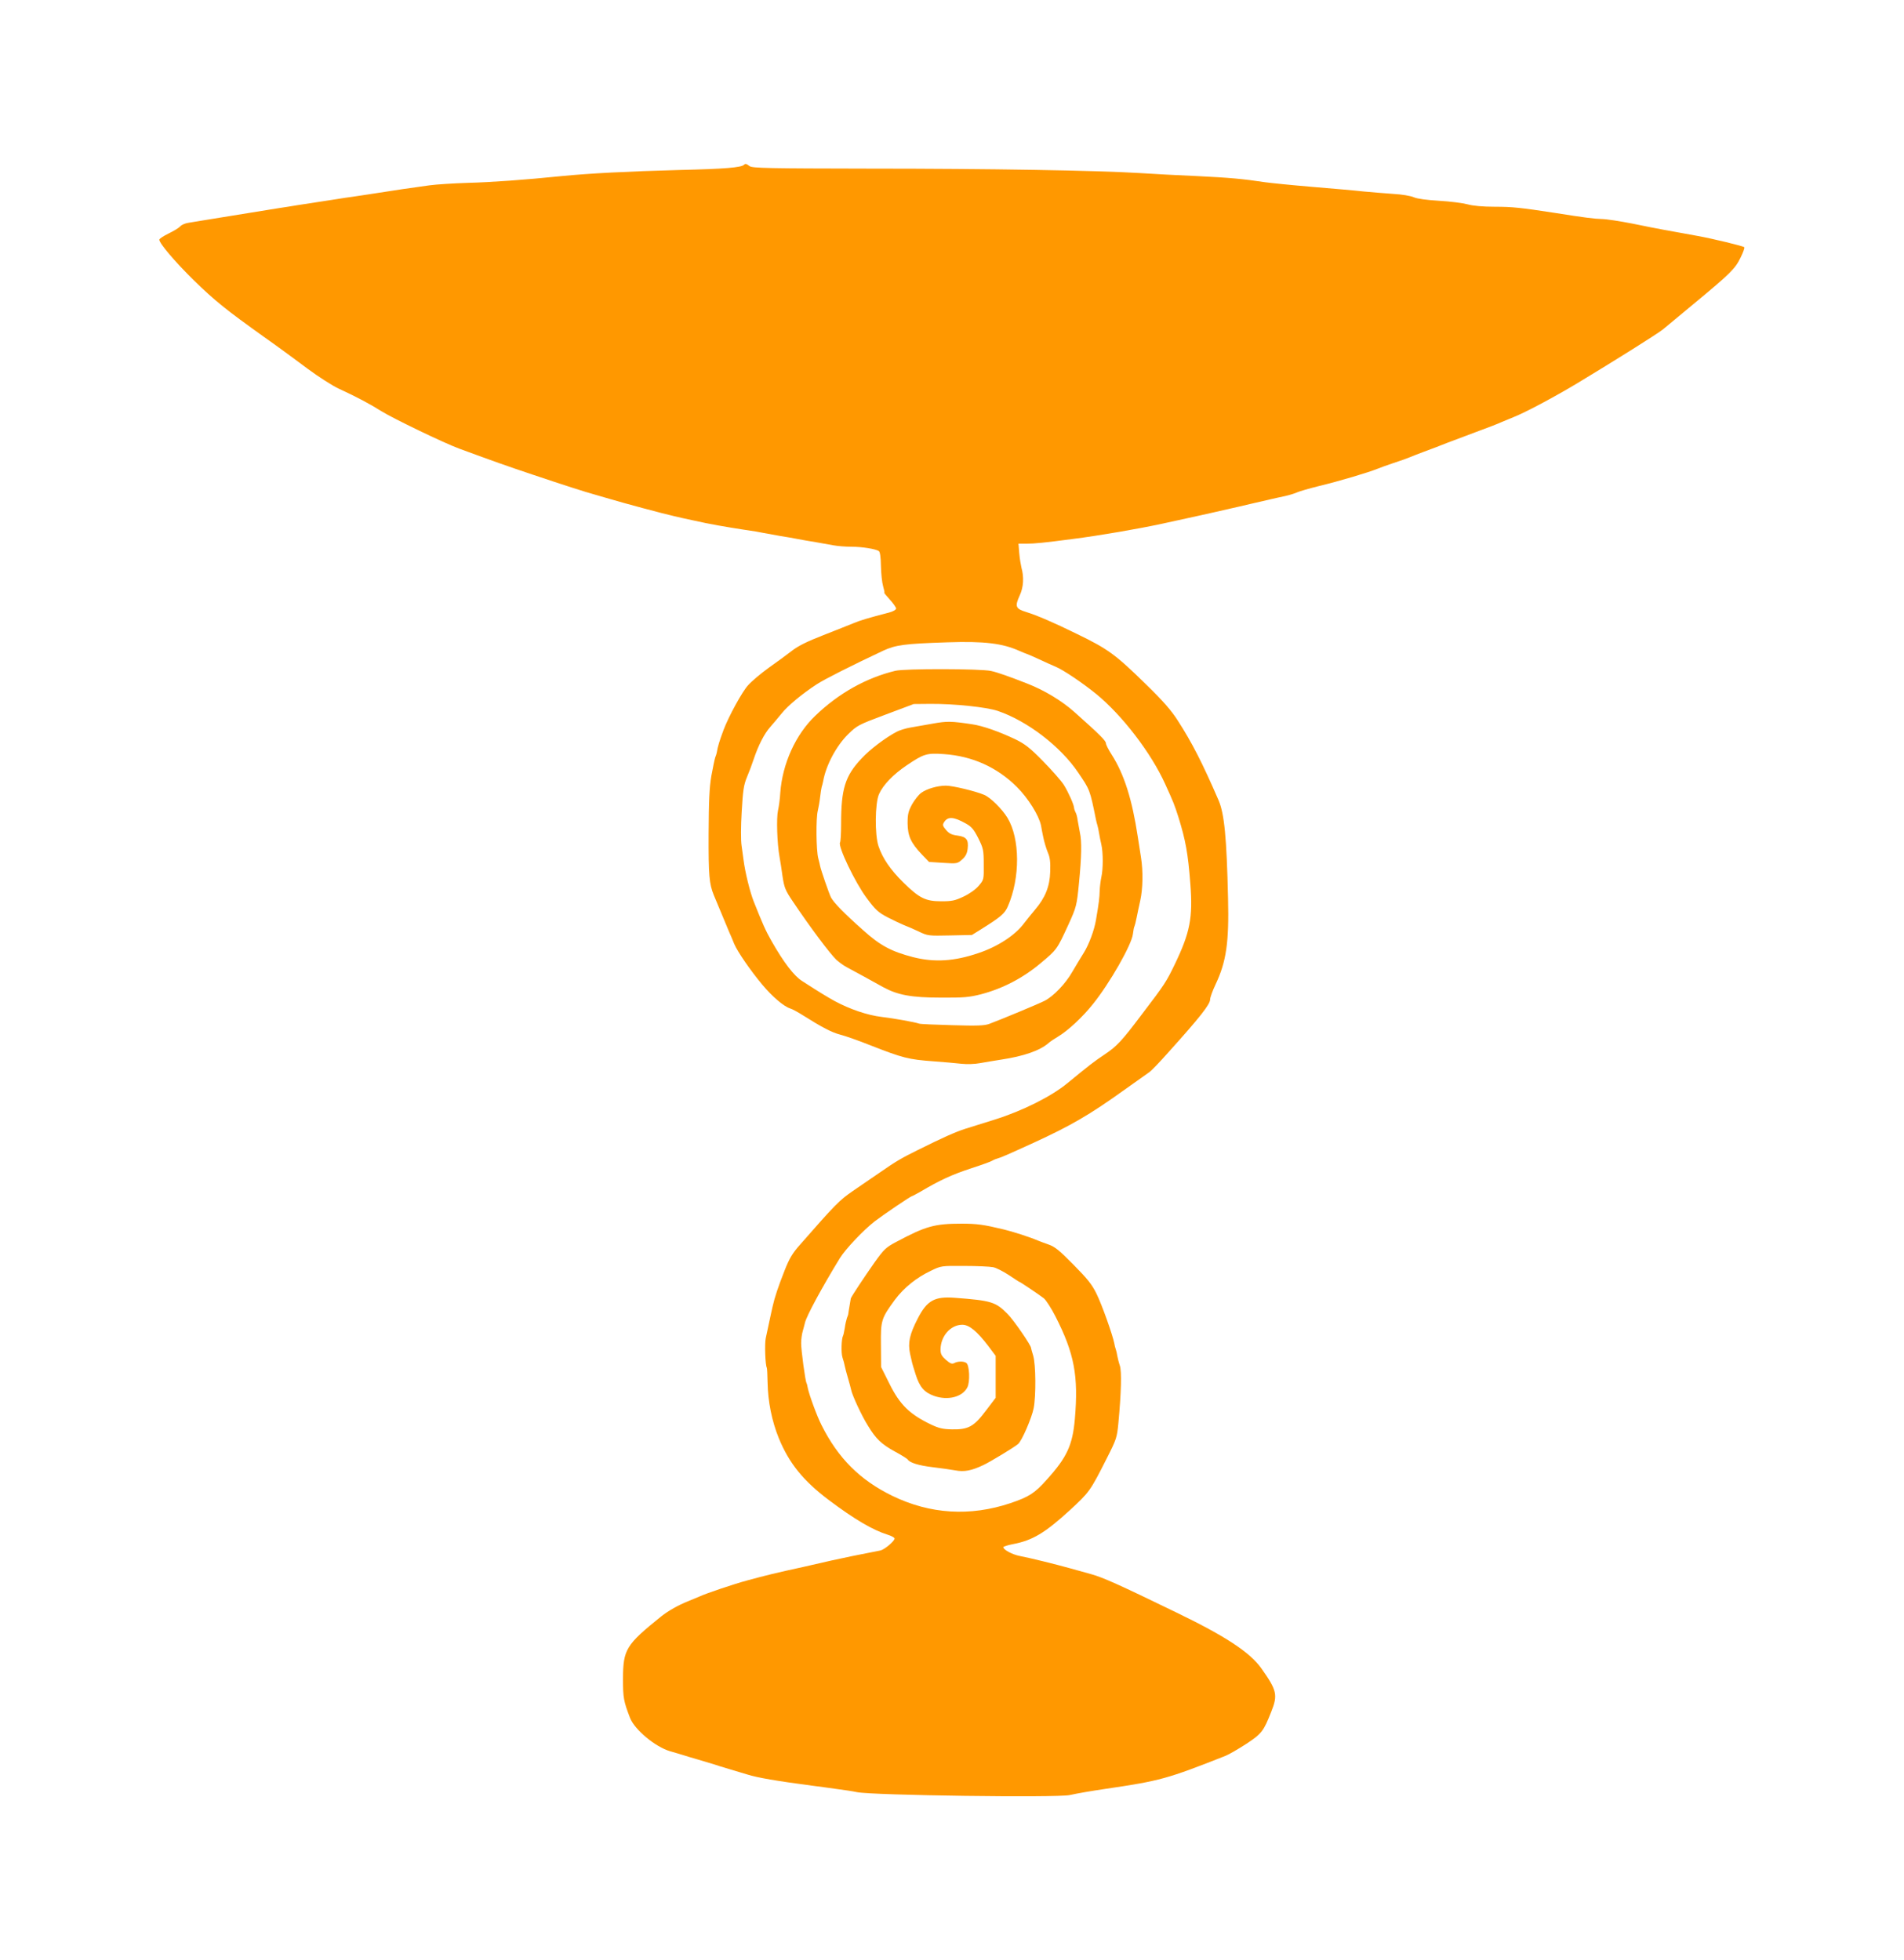 <?xml version="1.0" standalone="no"?>
<!DOCTYPE svg PUBLIC "-//W3C//DTD SVG 20010904//EN"
 "http://www.w3.org/TR/2001/REC-SVG-20010904/DTD/svg10.dtd">
<svg version="1.0" xmlns="http://www.w3.org/2000/svg"
 width="1243pt" height="1280pt" viewBox="0 0 1243 1280"
 preserveAspectRatio="xMidYMid meet">
<g transform="translate(0,1280) scale(0.1,-0.1)"
fill="#ff9800" stroke="none">
<path d="M4857 11724 c-18 -18 -123 -27 -422 -34 -336 -9 -590 -22 -770 -40
-237 -24 -454 -40 -611 -44 -93 -3 -205 -10 -249 -16 -154 -21 -185 -26 -405
-60 -30 -5 -75 -11 -100 -15 -25 -3 -70 -10 -100 -15 -30 -5 -89 -14 -130 -20
-41 -6 -100 -15 -130 -20 -30 -5 -84 -14 -120 -19 -132 -21 -447 -72 -500 -81
-30 -5 -71 -12 -91 -15 -20 -3 -44 -13 -52 -23 -9 -10 -44 -31 -77 -47 -33
-16 -60 -34 -60 -40 0 -24 102 -144 226 -266 138 -134 207 -190 459 -370 88
-62 216 -156 285 -208 69 -51 159 -109 200 -128 123 -57 200 -98 280 -148 79
-49 407 -207 507 -244 231 -85 304 -111 483 -171 190 -64 352 -116 405 -130
17 -5 62 -18 100 -29 76 -23 358 -99 415 -111 19 -5 78 -18 130 -29 101 -23
205 -41 335 -61 44 -6 98 -15 120 -20 22 -4 72 -13 110 -20 39 -6 90 -15 115
-20 25 -5 77 -14 115 -20 39 -7 92 -16 118 -21 26 -5 79 -9 117 -9 68 0 154
-14 177 -28 8 -5 13 -38 14 -97 1 -49 7 -108 14 -132 7 -24 11 -43 8 -43 -3 0
13 -20 36 -45 22 -24 41 -51 41 -58 0 -9 -20 -20 -47 -27 -131 -34 -192 -52
-233 -70 -25 -10 -112 -45 -194 -77 -108 -42 -166 -71 -207 -103 -32 -25 -99
-74 -150 -110 -50 -36 -111 -87 -135 -114 -39 -42 -127 -204 -160 -291 -27
-73 -38 -107 -45 -150 -1 -5 -5 -20 -10 -31 -4 -12 -15 -66 -25 -120 -13 -77
-17 -162 -18 -379 -1 -272 4 -326 34 -400 50 -121 86 -207 100 -240 10 -22 25
-57 33 -78 22 -52 107 -175 183 -266 66 -79 141 -143 183 -156 14 -4 52 -25
85 -46 124 -78 185 -110 242 -125 32 -8 120 -39 195 -69 212 -83 249 -93 414
-105 66 -5 148 -12 182 -16 36 -4 88 -2 120 4 32 6 94 16 138 23 147 22 254
59 310 108 11 10 38 28 60 41 66 39 163 129 231 215 108 134 252 386 260 456
3 24 7 46 10 50 2 4 9 29 14 56 5 26 16 77 24 113 17 77 19 190 5 280 -6 36
-15 97 -21 135 -37 245 -89 410 -171 538 -20 31 -37 65 -37 73 0 17 -40 57
-205 204 -83 74 -195 142 -310 187 -115 45 -196 74 -236 82 -68 15 -562 16
-624 1 -190 -46 -371 -147 -523 -294 -128 -122 -214 -313 -228 -501 -2 -38 -9
-91 -15 -117 -11 -49 -6 -215 10 -303 5 -27 14 -86 20 -130 11 -71 18 -89 66
-160 114 -170 243 -342 286 -383 16 -14 45 -36 66 -47 21 -11 74 -40 118 -64
44 -24 99 -55 123 -68 93 -50 182 -67 372 -67 153 -1 186 2 265 22 141 37 274
106 390 204 104 87 105 87 181 253 51 112 54 124 68 270 17 173 19 271 6 328
-5 26 -12 63 -15 82 -2 19 -8 42 -14 52 -5 10 -9 22 -9 26 1 19 -38 106 -67
152 -18 28 -79 97 -136 155 -85 87 -118 112 -179 142 -105 50 -214 89 -285 99
-133 20 -163 21 -256 4 -52 -9 -118 -21 -148 -26 -29 -5 -67 -17 -85 -26 -73
-38 -176 -115 -232 -176 -107 -113 -133 -199 -133 -425 0 -62 -3 -117 -7 -123
-15 -25 99 -263 174 -363 58 -78 76 -94 137 -126 39 -20 86 -42 105 -50 19 -7
63 -26 97 -42 60 -29 64 -29 205 -26 l143 3 56 35 c133 83 158 104 179 153 81
186 79 442 -3 577 -36 59 -110 132 -152 150 -56 24 -206 60 -250 60 -55 0
-126 -21 -161 -47 -17 -12 -44 -47 -60 -75 -24 -45 -29 -64 -29 -123 1 -84 21
-128 92 -203 l48 -50 92 -6 c91 -6 94 -5 124 22 23 20 32 39 36 69 7 60 -7 79
-66 87 -38 5 -55 13 -75 37 -22 26 -24 33 -13 50 24 39 62 37 142 -8 38 -21
52 -38 81 -95 33 -67 36 -77 36 -171 1 -100 1 -101 -32 -140 -20 -24 -59 -52
-99 -71 -57 -27 -77 -31 -146 -31 -103 0 -143 20 -248 123 -84 83 -135 157
-162 237 -25 75 -23 278 3 339 27 61 93 129 180 188 113 76 131 82 245 74 185
-13 347 -86 476 -215 74 -74 143 -185 157 -251 2 -14 9 -49 15 -78 6 -29 19
-73 29 -97 15 -34 18 -64 16 -127 -3 -97 -32 -169 -100 -249 -22 -26 -54 -66
-71 -88 -57 -77 -171 -152 -297 -194 -158 -54 -287 -62 -426 -27 -143 37 -216
76 -327 176 -124 110 -192 180 -210 214 -12 23 -66 179 -71 205 -1 6 -6 28
-12 50 -14 52 -16 264 -3 312 5 21 12 61 15 89 3 28 8 57 10 65 3 8 7 25 10
39 18 102 85 229 162 305 59 58 66 62 245 129 l184 69 110 1 c154 1 365 -21
439 -46 193 -66 409 -231 525 -403 76 -112 76 -110 116 -308 2 -10 6 -26 9
-35 3 -9 8 -33 11 -52 3 -19 10 -53 15 -75 12 -52 12 -159 0 -212 -5 -23 -10
-63 -11 -90 -1 -43 -5 -79 -24 -189 -11 -67 -46 -161 -79 -214 -19 -30 -53
-87 -76 -126 -43 -76 -123 -160 -181 -189 -34 -18 -289 -124 -362 -151 -31
-11 -80 -13 -240 -8 -111 3 -208 7 -216 10 -33 11 -163 34 -245 44 -94 11
-209 51 -306 103 -52 29 -97 56 -213 131 -53 33 -121 122 -200 261 -39 68 -59
114 -117 260 -25 64 -56 191 -66 270 -3 22 -9 65 -13 95 -5 32 -5 125 1 220 8
139 13 174 34 225 14 33 34 86 44 117 30 90 70 169 110 213 19 22 53 62 74 88
40 50 133 127 228 189 50 33 231 124 433 219 82 38 140 46 420 55 240 8 360
-6 472 -57 24 -10 45 -19 47 -19 2 0 37 -15 78 -34 40 -19 90 -41 111 -50 48
-20 173 -104 263 -177 170 -139 359 -385 451 -589 55 -121 59 -131 86 -215 47
-151 63 -238 78 -437 17 -220 -2 -317 -101 -523 -55 -114 -65 -131 -214 -326
-134 -178 -164 -210 -246 -265 -66 -44 -96 -67 -242 -187 -104 -86 -294 -181
-473 -237 -72 -22 -159 -50 -195 -61 -62 -20 -148 -58 -310 -139 -107 -53
-141 -73 -242 -143 -50 -34 -131 -90 -181 -124 -88 -61 -111 -84 -344 -350
-50 -56 -70 -90 -101 -169 -41 -104 -65 -175 -78 -234 -4 -19 -8 -37 -9 -40
-1 -3 -7 -32 -14 -65 -7 -33 -17 -79 -22 -103 -8 -37 -3 -176 7 -193 2 -3 4
-46 5 -95 2 -125 28 -253 73 -364 67 -164 160 -279 326 -404 169 -127 288
-197 388 -228 23 -7 42 -18 42 -24 0 -17 -67 -73 -93 -78 -125 -24 -256 -51
-322 -66 -44 -10 -123 -28 -175 -40 -179 -39 -253 -57 -370 -89 -83 -22 -268
-84 -315 -106 -16 -7 -50 -21 -75 -31 -62 -25 -128 -62 -173 -98 -231 -186
-249 -215 -250 -408 0 -123 4 -146 46 -255 30 -77 164 -189 262 -218 33 -9 71
-21 85 -25 14 -5 59 -18 100 -30 41 -12 86 -26 100 -30 14 -5 59 -19 100 -31
41 -12 95 -28 120 -36 63 -20 189 -42 425 -73 39 -5 108 -14 155 -21 47 -6
108 -15 135 -21 103 -21 1306 -37 1388 -19 54 12 142 27 237 41 354 52 400 65
780 215 25 10 86 46 137 79 100 66 112 82 162 209 44 110 37 140 -65 284 -75
105 -235 210 -554 364 -376 183 -480 229 -555 250 -38 11 -101 28 -140 39 -97
27 -259 67 -327 80 -51 10 -108 41 -108 58 0 4 29 13 65 20 125 24 206 72 367
219 130 120 135 126 243 340 64 126 67 137 76 230 19 201 22 338 10 375 -7 20
-14 49 -17 65 -2 15 -7 35 -10 43 -3 8 -8 26 -10 40 -11 55 -80 250 -115 321
-30 62 -59 98 -151 191 -91 93 -122 118 -163 132 -27 10 -59 21 -70 26 -48 21
-165 59 -225 73 -129 31 -173 37 -272 37 -177 0 -234 -16 -427 -119 -68 -36
-80 -48 -141 -133 -71 -101 -155 -228 -156 -237 0 -3 -4 -25 -8 -48 -4 -24 -8
-46 -8 -50 0 -5 -4 -18 -9 -29 -4 -12 -11 -41 -14 -65 -4 -24 -9 -47 -11 -50
-11 -19 -14 -113 -4 -143 6 -18 13 -43 15 -56 2 -12 12 -48 21 -79 9 -31 18
-64 20 -74 6 -35 70 -173 110 -236 52 -86 88 -121 178 -170 41 -22 77 -45 81
-50 13 -22 72 -40 163 -51 53 -6 120 -16 149 -21 57 -11 106 -2 183 35 45 21
200 115 226 137 25 20 90 172 102 234 16 84 14 286 -3 343 -8 26 -14 48 -14
50 3 13 -111 180 -153 222 -77 79 -106 88 -345 106 -131 10 -181 -17 -241
-134 -54 -104 -66 -159 -51 -231 7 -31 13 -58 14 -61 0 -3 11 -37 23 -76 26
-81 56 -116 121 -139 89 -31 184 -7 216 56 19 36 14 147 -7 160 -18 12 -55 11
-78 -1 -15 -8 -26 -4 -55 21 -28 25 -35 38 -35 68 1 87 66 161 142 161 45 0
95 -41 170 -139 l48 -64 0 -137 0 -137 -64 -84 c-78 -104 -114 -124 -221 -122
-59 1 -85 7 -136 31 -140 67 -204 129 -272 266 l-55 110 -1 142 c-2 163 2 175
91 297 59 79 141 145 236 190 66 32 68 32 217 31 83 0 166 -4 187 -8 20 -3 66
-27 103 -51 37 -25 68 -45 70 -45 5 0 128 -83 159 -107 15 -12 49 -65 76 -118
124 -243 151 -389 127 -670 -15 -172 -52 -251 -183 -396 -80 -90 -117 -113
-238 -154 -263 -88 -524 -72 -771 48 -211 103 -354 246 -462 462 -31 61 -81
199 -90 244 -2 14 -6 28 -8 31 -8 13 -35 214 -35 259 0 26 5 62 11 81 5 19 12
43 14 53 10 44 111 231 228 422 38 61 153 182 227 240 59 45 236 165 244 165
3 0 28 14 57 30 121 72 203 110 325 150 71 23 134 46 139 50 6 4 21 11 35 15
28 8 64 24 235 102 247 113 371 186 590 343 69 49 126 90 169 120 12 8 67 65
121 126 209 232 275 316 275 348 0 13 16 57 35 97 71 150 89 275 82 564 -9
397 -24 552 -62 640 -105 243 -175 379 -266 520 -42 66 -97 129 -206 235 -202
198 -249 232 -453 331 -155 76 -258 120 -331 143 -69 21 -75 36 -42 108 25 54
29 119 11 183 -4 17 -11 58 -14 93 l-5 62 53 0 c50 0 114 6 303 31 173 22 427
66 580 99 22 5 94 21 160 35 66 14 149 33 185 41 36 8 83 19 105 24 22 5 81
18 130 30 50 12 108 25 130 30 22 5 65 15 95 21 30 7 66 18 80 25 14 6 75 24
135 39 142 34 328 90 390 115 11 5 56 21 100 36 44 14 94 32 110 39 17 7 57
23 90 35 33 12 69 26 80 30 26 11 79 31 255 97 80 29 159 60 175 68 17 7 50
21 75 31 78 31 261 128 416 221 252 152 527 325 560 352 17 14 107 89 200 166
239 198 272 230 307 303 17 34 28 65 24 68 -8 8 -212 57 -302 73 -38 7 -90 16
-115 21 -25 5 -72 13 -105 19 -33 6 -127 24 -208 41 -82 16 -172 30 -200 30
-47 1 -112 9 -307 40 -222 34 -276 40 -389 40 -83 0 -145 6 -181 16 -30 8
-113 19 -185 23 -82 5 -143 13 -165 23 -20 9 -78 19 -135 22 -55 4 -143 11
-195 16 -52 6 -203 19 -335 30 -132 11 -269 25 -305 30 -145 22 -235 30 -440
40 -118 5 -289 14 -380 20 -277 17 -976 29 -1771 29 -648 1 -758 3 -775 16
-21 16 -28 18 -37 9z"/>
</g>
</svg>
